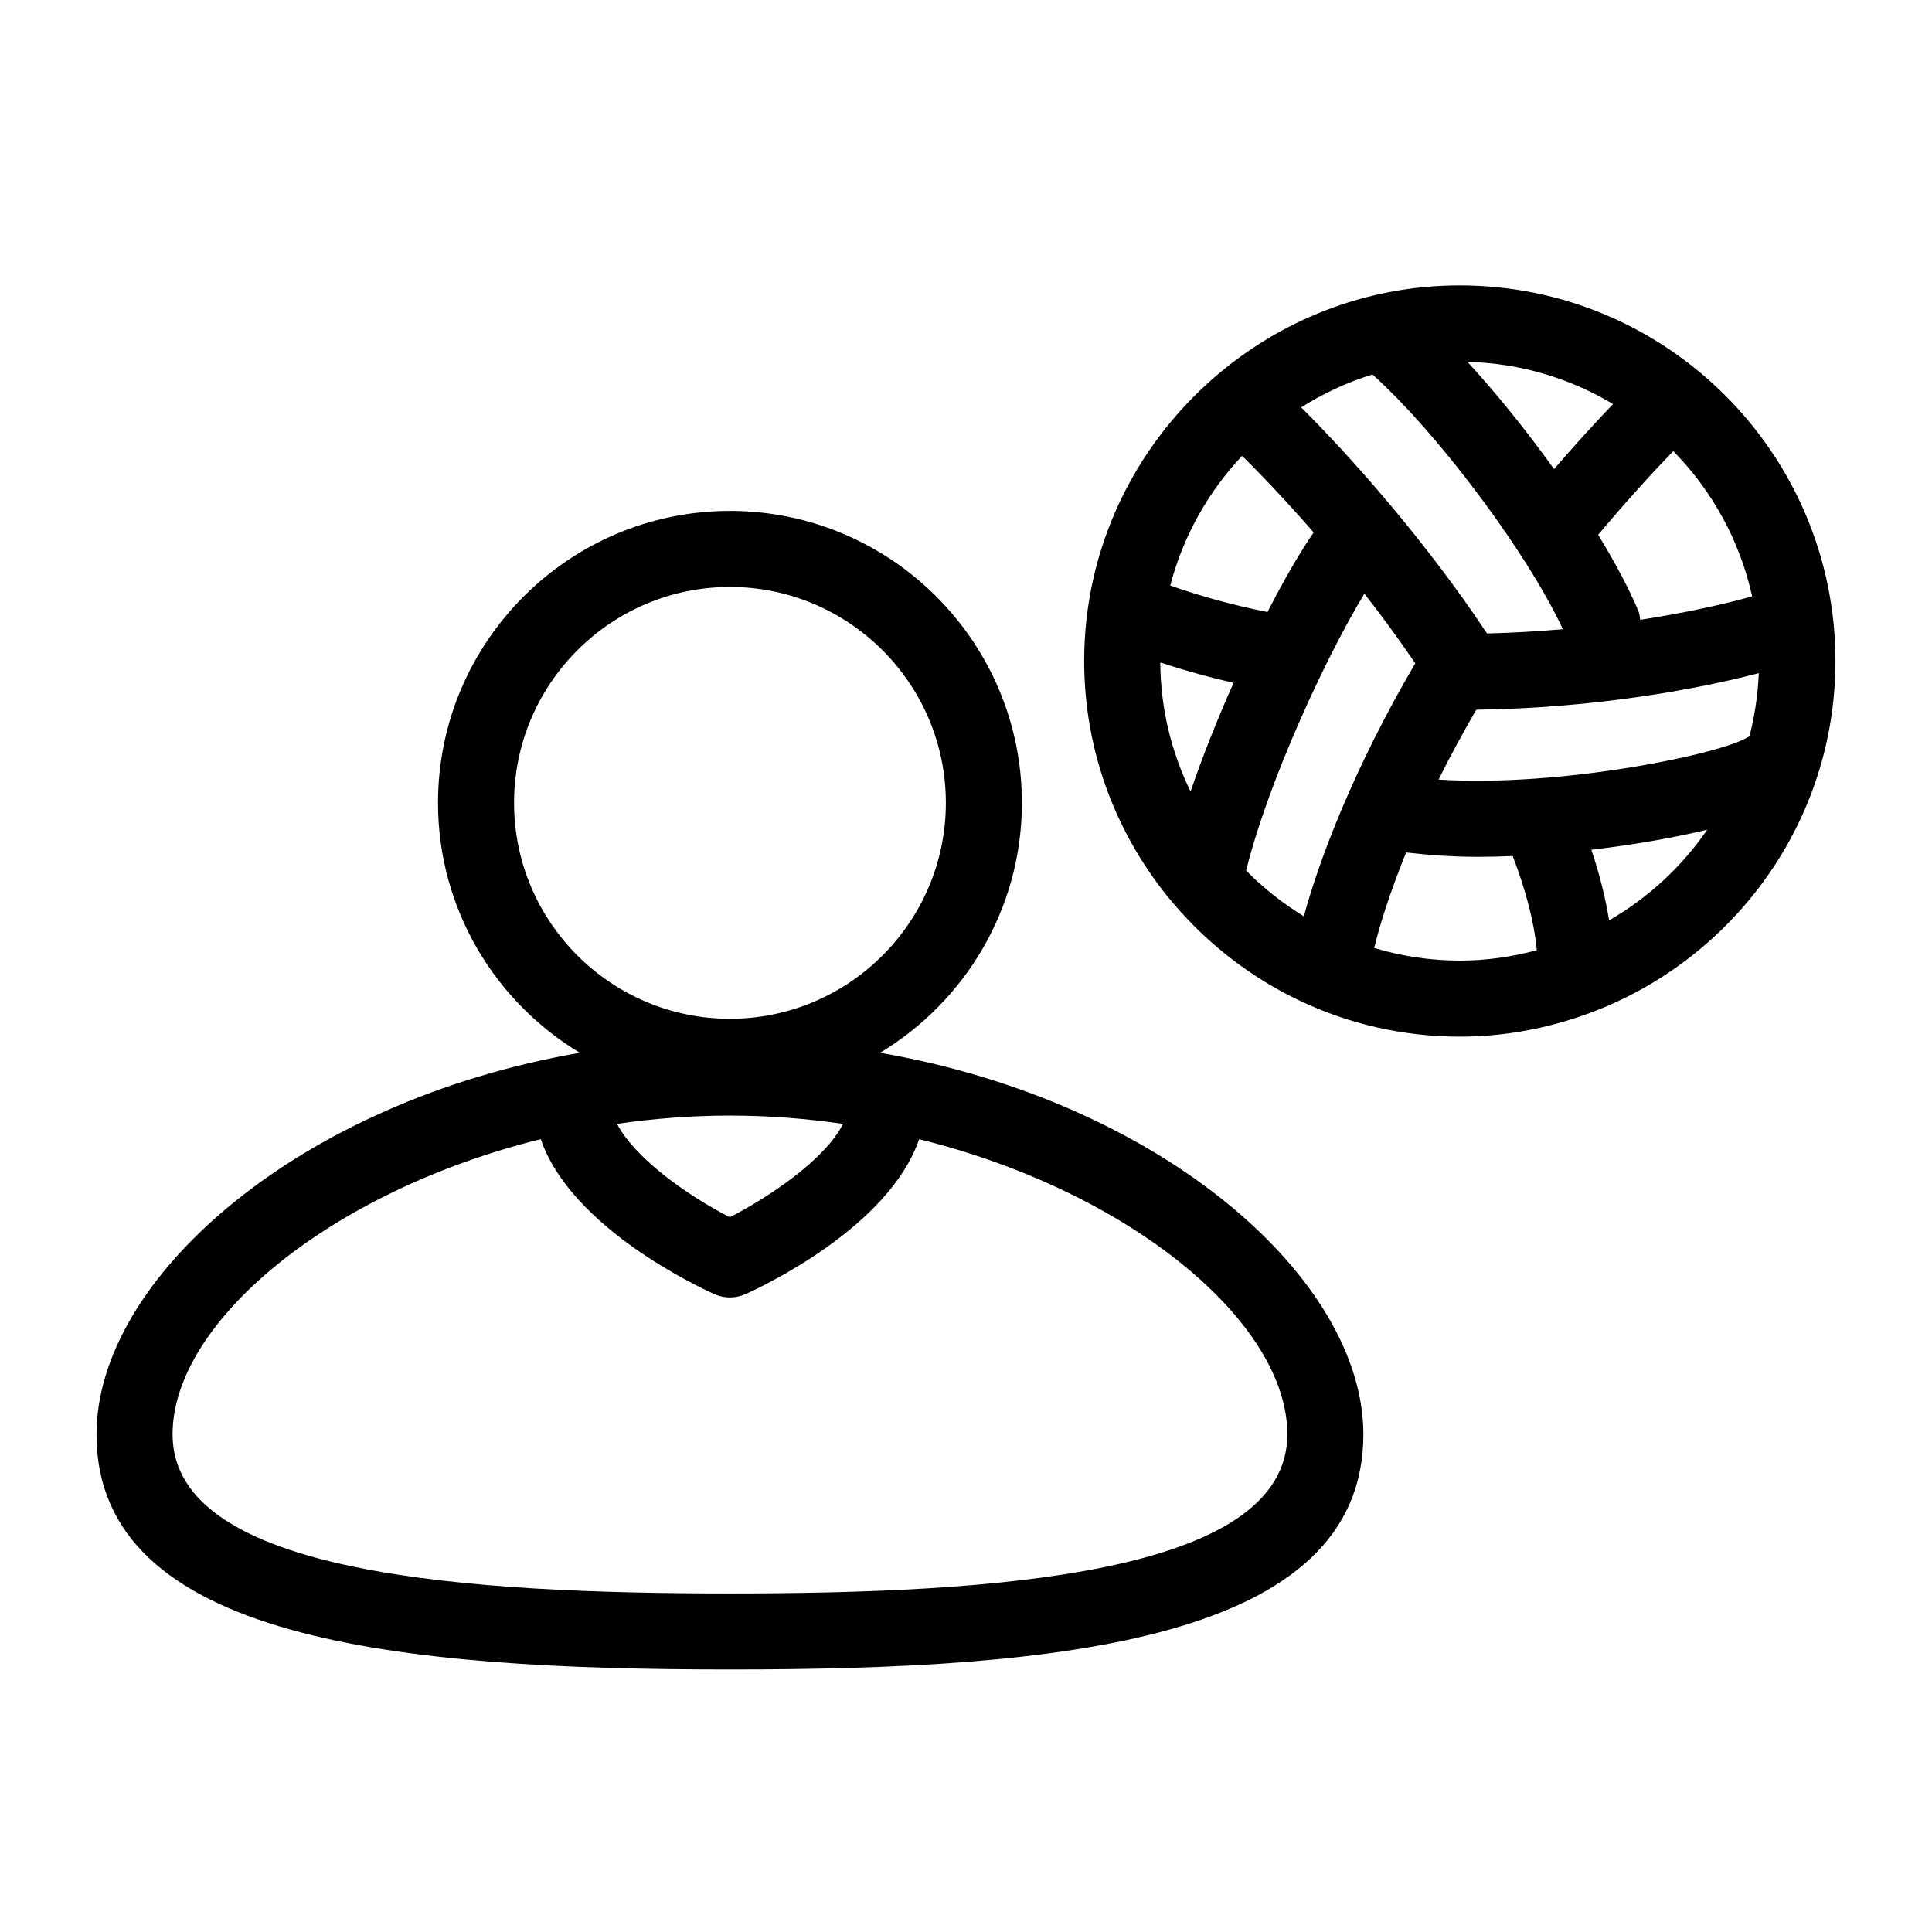 <?xml version="1.0" encoding="UTF-8"?>
<!-- Uploaded to: ICON Repo, www.iconrepo.com, Generator: ICON Repo Mixer Tools -->
<svg fill="#000000" width="800px" height="800px" version="1.1" viewBox="144 144 512 512" xmlns="http://www.w3.org/2000/svg">
 <path d="m377.23 423c22.473-13.551 37.582-38.129 37.582-66.234 0-42.668-34.707-77.371-77.371-77.371-42.656 0-77.363 34.707-77.363 77.371 0 28.105 15.109 52.684 37.578 66.234-74.512 12.852-128.08 59.793-128.08 101.12 0 54.758 80.68 62.309 167.86 62.309 87.191 0 167.87-7.547 167.87-62.309 0.004-41.332-53.562-88.273-128.08-101.12zm-97-66.234c0-31.547 25.664-57.219 57.211-57.219 31.547 0 57.219 25.672 57.219 57.219s-25.672 57.219-57.219 57.219c-31.547 0-57.211-25.672-57.211-57.219zm87.191 85.082c-4.859 9.551-19.695 19.422-30 24.73-11.492-5.871-25.215-15.73-29.898-24.742 9.711-1.414 19.715-2.199 29.918-2.199 10.227 0 20.25 0.793 29.98 2.211zm-29.98 124.43c-68.773 0-147.71-4.793-147.71-42.156 0-29.672 41.559-64.371 97.574-78.234 8.008 23.383 41.715 39.137 46.023 41.07 1.309 0.582 2.707 0.875 4.113 0.875s2.805-0.297 4.113-0.875c4.305-1.934 38.023-17.688 46.031-41.066 56.02 13.867 97.574 48.562 97.574 78.234-0.004 37.363-78.949 42.152-147.72 42.152zm292.97-247.1c0-54.887-44.652-99.543-99.543-99.543-25.016 0-47.84 9.34-65.348 24.629-0.039 0.047-0.098 0.062-0.137 0.109-0.008 0.012-0.012 0.023-0.02 0.035-20.816 18.258-34.047 44.969-34.047 74.77 0 24.398 8.859 46.746 23.484 64.078 0.094 0.145 0.242 0.242 0.344 0.379 18.273 21.43 45.414 35.086 75.723 35.086 11.844 0 23.156-2.188 33.703-6 0.449-0.141 0.879-0.273 1.301-0.477 37.641-14.207 64.539-50.508 64.539-93.066zm-59.984 68.73c-0.961-5.914-2.481-12.129-4.703-18.707 11.199-1.312 21.836-3.195 30.699-5.316-6.731 9.836-15.641 18.043-25.996 24.023zm-81.609-135.95c5.848-3.672 12.168-6.652 18.906-8.711 11.984 10.742 26.984 29.191 38.309 46.367 0.102 0.203 0.254 0.371 0.371 0.57 4.883 7.449 8.953 14.488 11.766 20.551-6.391 0.57-13.113 0.969-20.094 1.137-16.648-25.059-36.473-47.199-49.258-59.914zm44.059-12.066c14.086 0.355 27.242 4.394 38.594 11.191-5.141 5.367-10.473 11.246-15.633 17.234-7.25-10.113-15.18-19.977-22.961-28.426zm2.348 92.184c31.621-0.418 58.84-5.481 74.867-9.684-0.234 5.785-1.082 11.402-2.496 16.809-0.137 0.078-0.297 0.082-0.434 0.168-6.926 4.41-49.242 13.301-81.926 11.234 2.894-5.867 6.285-12.109 9.988-18.527zm73.117-30.043c-6.555 1.855-16.855 4.242-29.676 6.219-0.125-0.754-0.141-1.516-0.449-2.254-2.496-5.984-6.207-12.938-10.691-20.27 6.484-7.738 13.375-15.43 19.91-22.168 10.258 10.441 17.637 23.688 20.906 38.473zm-135.18-37.215c5.09 4.988 11.676 11.906 18.973 20.281-3.527 5.082-7.797 12.449-12.238 21.09-8.875-1.77-17.34-4.055-25.77-7.016 3.41-13.062 10.039-24.812 19.035-34.355zm-2.242 60.125c-4.211 9.445-8.176 19.34-11.41 28.816-5.043-10.359-7.961-21.934-8.02-34.195 6.398 2.102 12.816 3.902 19.43 5.379zm3.312 49.773c6.019-24.238 21.574-57.391 31.352-73.375 4.586 5.848 9.109 12.055 13.477 18.445-16.27 27.711-25.52 52.18-29.523 67.047-5.582-3.426-10.738-7.465-15.305-12.117zm33.953 20.508c1.305-5.582 4.031-14.352 8.445-25.312 6.086 0.699 12.418 1.156 19.062 1.156 3.039 0 6.113-0.086 9.195-0.211 3.523 9.254 5.711 17.641 6.379 24.961-6.519 1.738-13.332 2.754-20.395 2.754-7.887-0.004-15.492-1.199-22.688-3.348z"/>
</svg>